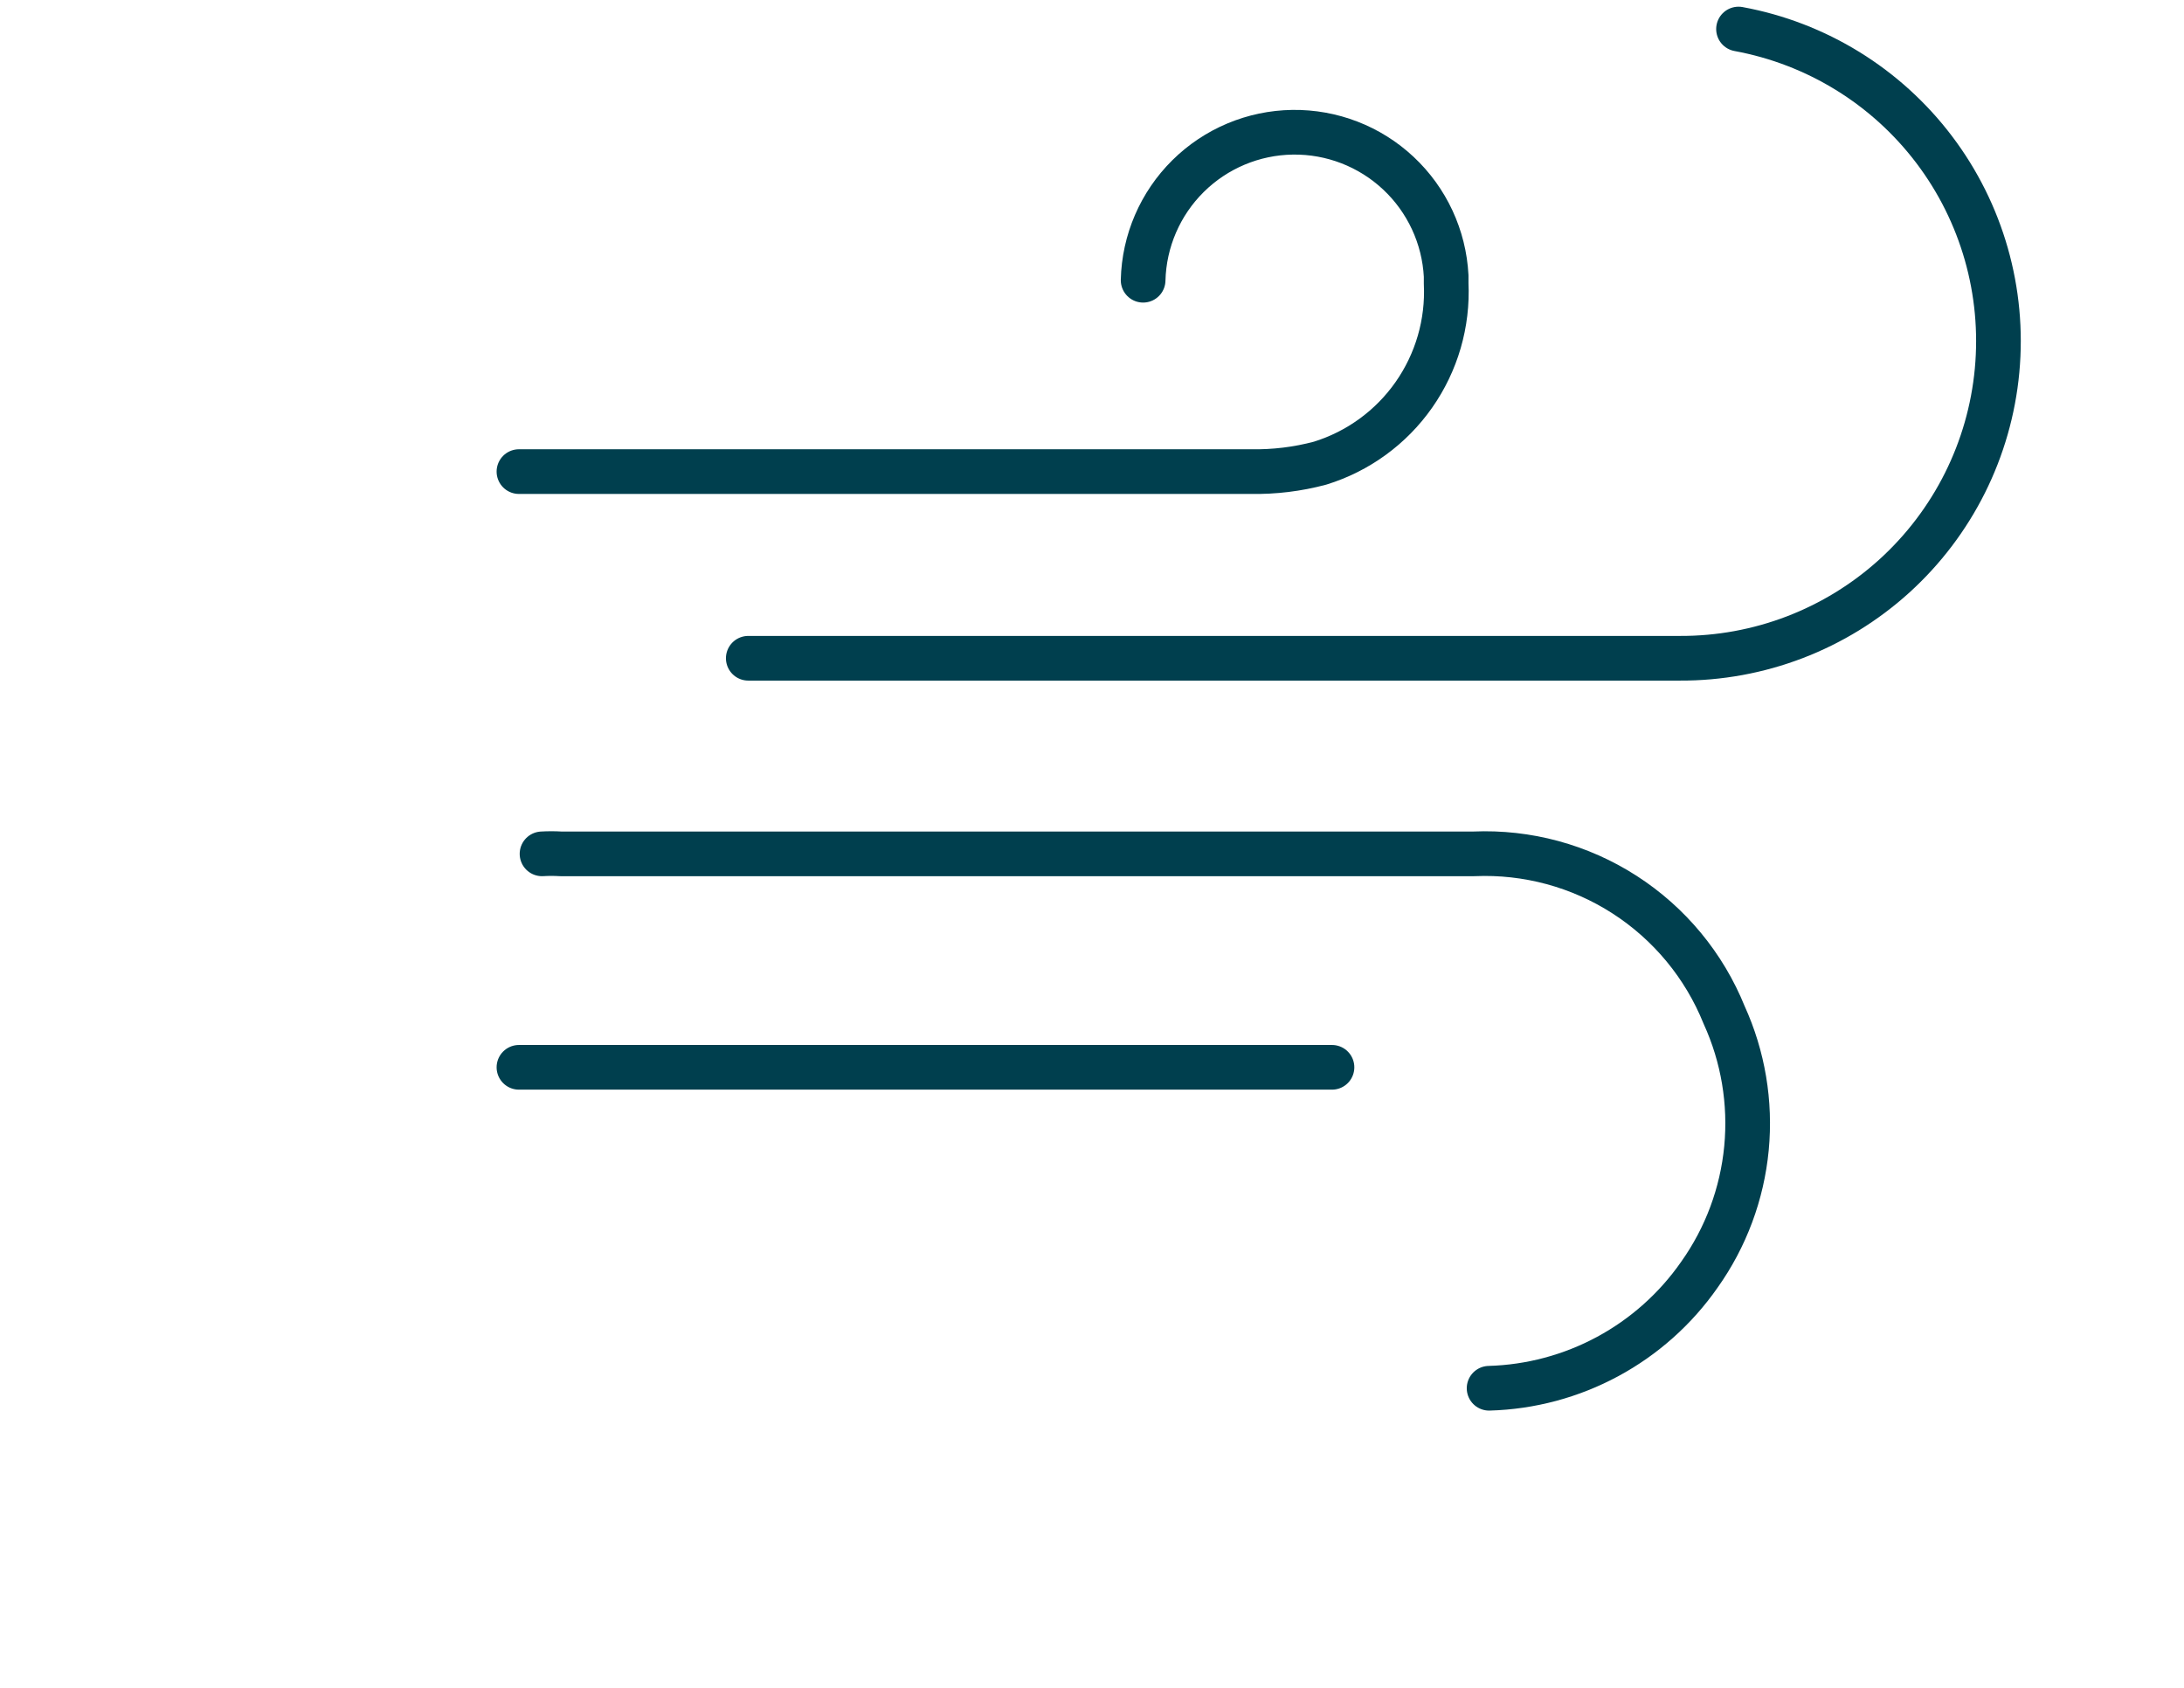 <?xml version="1.0" encoding="UTF-8"?> <svg xmlns="http://www.w3.org/2000/svg" width="88" height="68" viewBox="0 0 88 68" fill="none"> <path d="M60 55.93C61.671 55.883 63.307 55.446 64.778 54.652C66.249 53.858 67.514 52.731 68.47 51.36C69.54 49.856 70.195 48.096 70.371 46.259C70.546 44.421 70.236 42.57 69.47 40.89C68.666 38.899 67.266 37.207 65.46 36.044C63.656 34.882 61.535 34.308 59.39 34.4C47.12 34.4 34.86 34.4 22.59 34.4C22.34 34.385 22.09 34.385 21.84 34.4" stroke="#003F4E" stroke-width="1.8" stroke-linecap="round" stroke-linejoin="round"></path> <path d="M30.15 26.52H38.15C47.99 26.52 57.84 26.52 67.68 26.52C70.874 26.536 73.959 25.355 76.326 23.21C78.693 21.064 80.171 18.11 80.468 14.93C80.766 11.749 79.861 8.572 77.933 6.026C76.004 3.479 73.192 1.747 70.05 1.17" stroke="#003F4E" stroke-width="1.8" stroke-linecap="round" stroke-linejoin="round"></path> <path d="M20.91 43H53.67" stroke="#003F4E" stroke-width="1.8" stroke-linecap="round" stroke-linejoin="round"></path> <path d="M46.06 11.29C46.098 9.71 46.747 8.207 47.87 7.095C48.993 5.983 50.503 5.35 52.083 5.328C53.663 5.306 55.191 5.897 56.344 6.977C57.498 8.057 58.188 9.542 58.27 11.12V11.42C58.346 13.019 57.888 14.598 56.968 15.909C56.049 17.22 54.72 18.187 53.19 18.66C52.28 18.903 51.341 19.017 50.4 19C45.98 19 25.33 19 20.91 19" stroke="#003F4E" stroke-width="1.8" stroke-linecap="round" stroke-linejoin="round"></path> </svg> 
